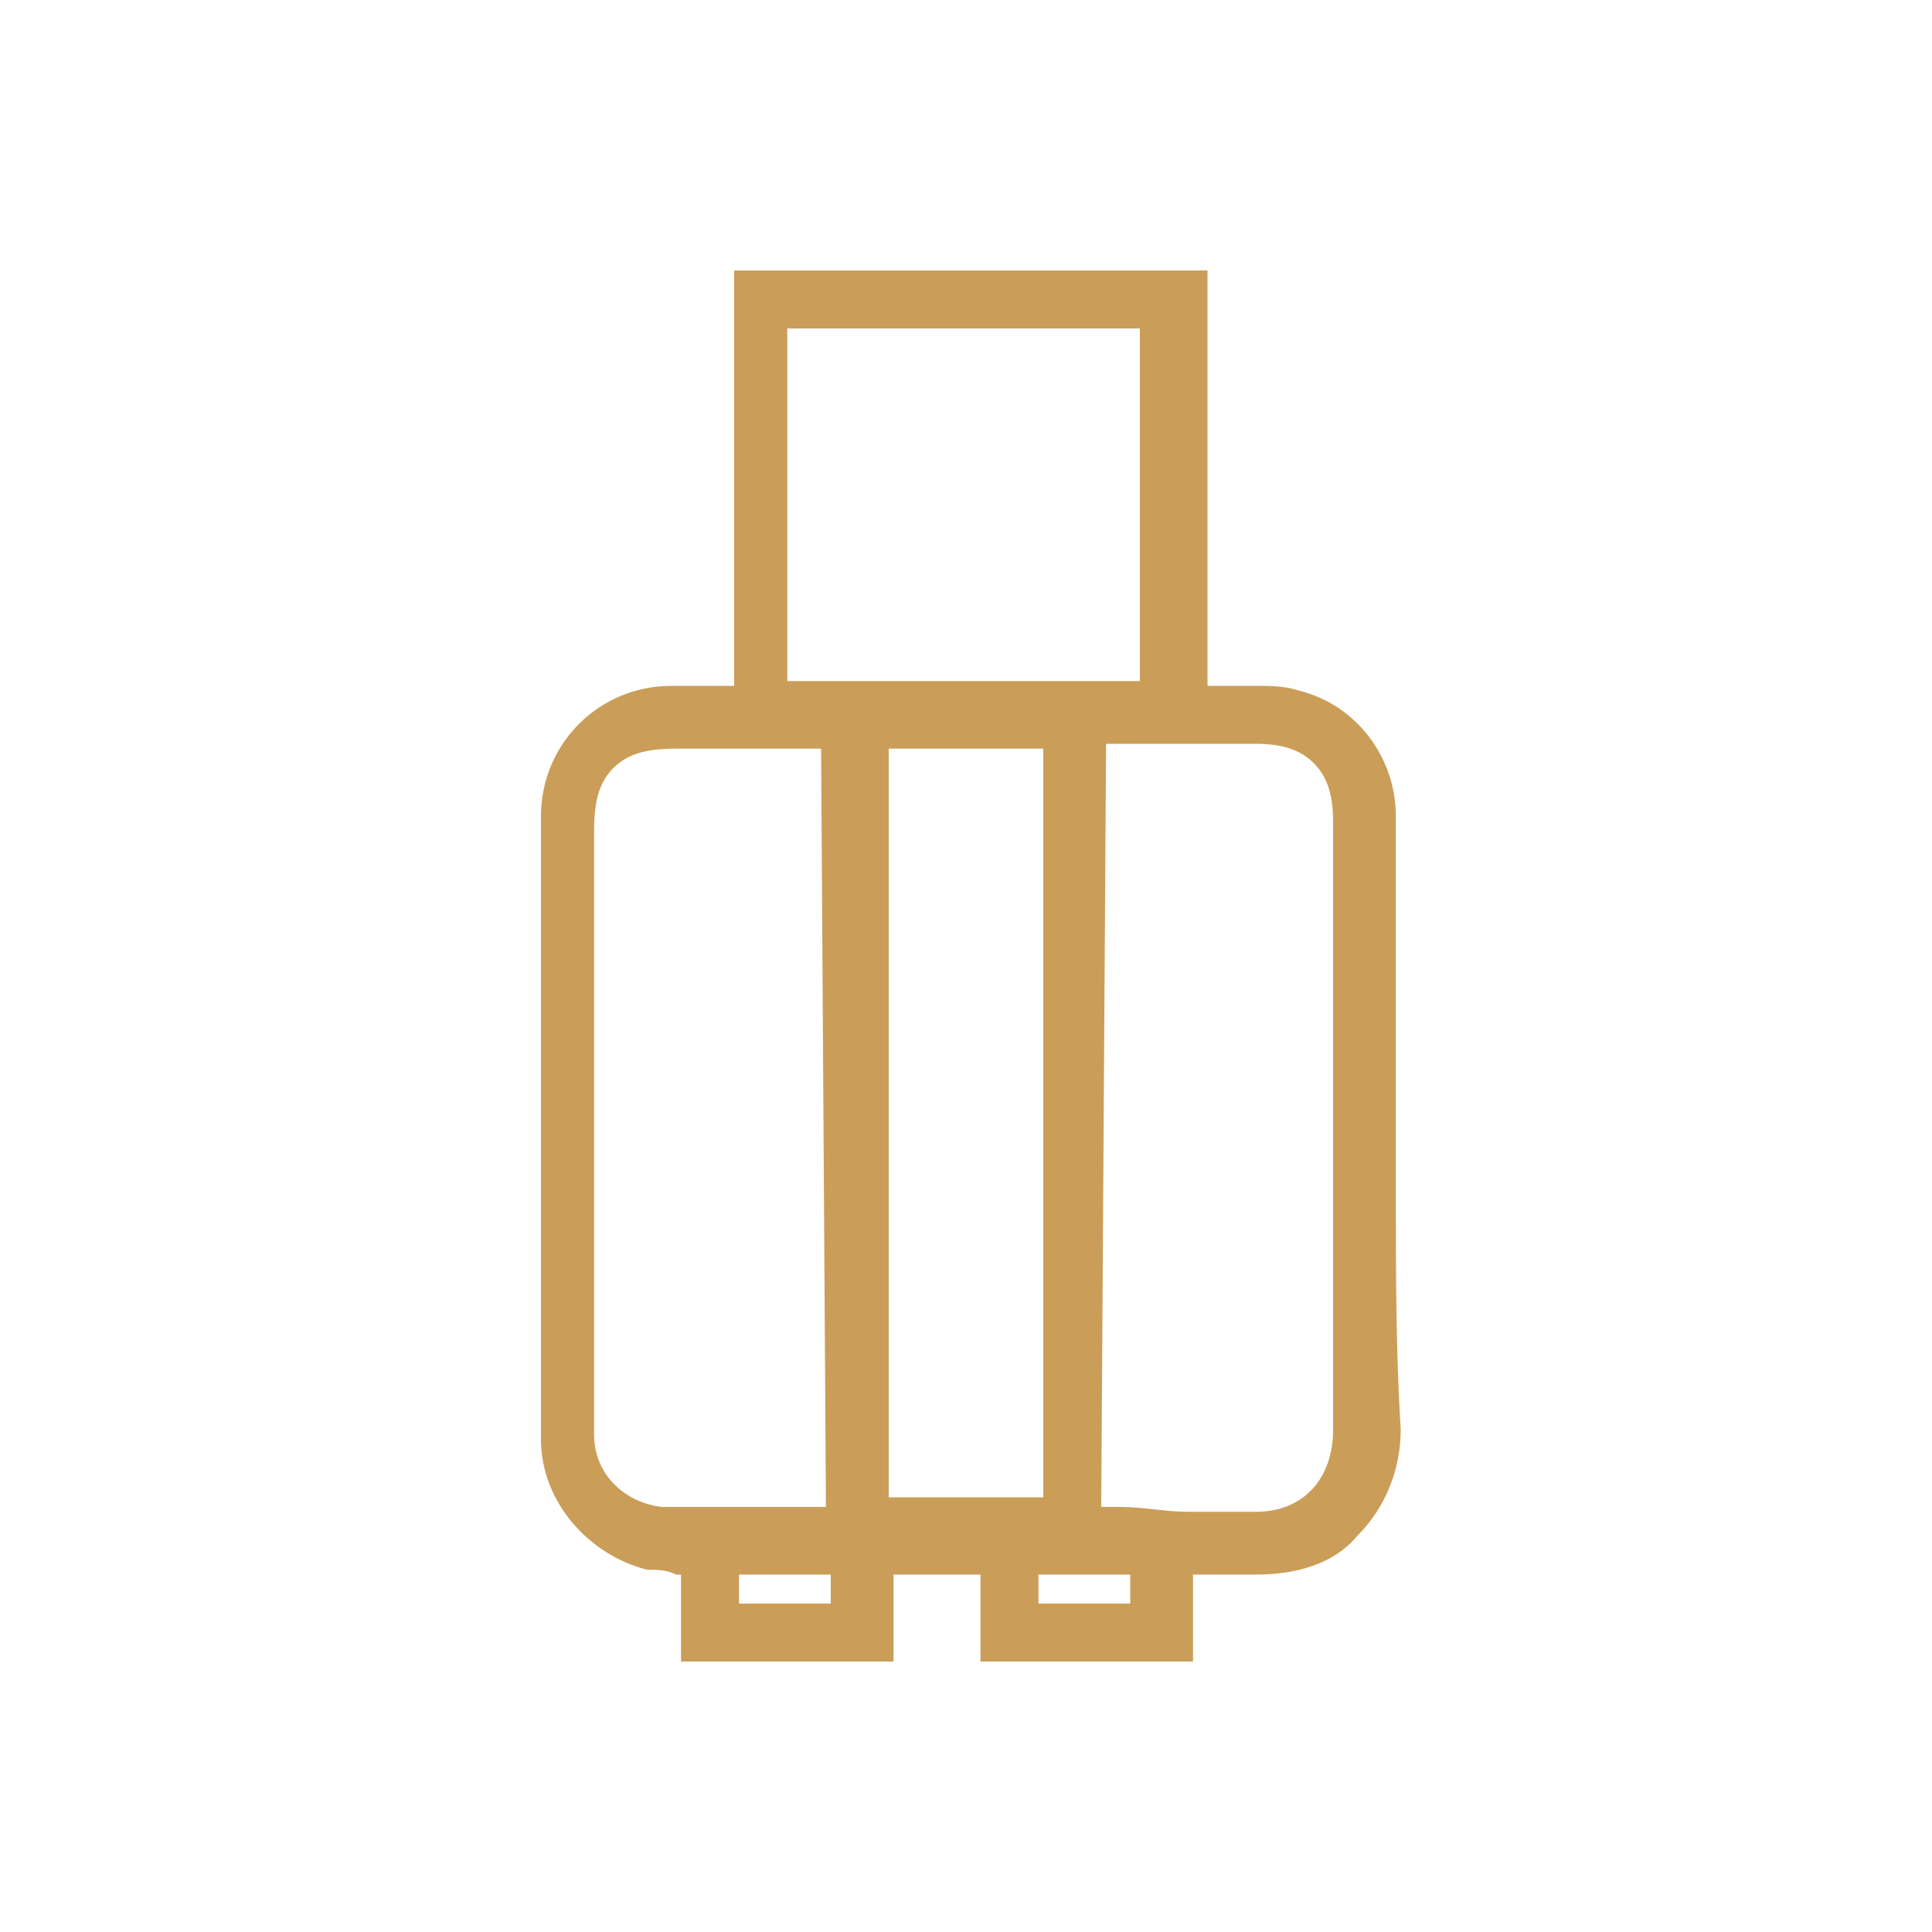 <?xml version="1.0" encoding="utf-8"?>
<!-- Generator: Adobe Illustrator 24.3.1, SVG Export Plug-In . SVG Version: 6.00 Build 0)  -->
<svg version="1.1" id="Layer_1" xmlns="http://www.w3.org/2000/svg" xmlns:xlink="http://www.w3.org/1999/xlink" x="0px" y="0px"
	 viewBox="0 0 40 40" style="enable-background:new 0 0 40 40;" xml:space="preserve">
<style type="text/css">
	.st0{fill:#CA9E58;}
</style>
<path class="st0" d="M28.9,24.8c0-0.7,0-1.4,0-2.1c0-0.5,0-1.1,0-1.6c0-1.4,0-2.8,0-4.2c0-1.2-0.8-2.3-2-2.6
	c-0.3-0.1-0.6-0.1-0.9-0.1h-0.1c-0.3,0-0.5,0-0.8,0H25V5.6h-9.8v8.6h-0.3c-0.3,0-0.7,0-1,0c-1.5,0-2.7,1.2-2.7,2.7
	c0,4.3,0,8.6,0,12.9c0,1.3,1,2.4,2.2,2.7c0.2,0,0.4,0,0.6,0.1h0.1v1.8h4.4v-1.8h1.8v1.8h4.4v-1.8c0.1,0,0.2,0,0.3,0c0.4,0,0.7,0,1,0
	c0.8,0,1.6-0.2,2.1-0.8c0.6-0.6,0.9-1.4,0.9-2.2C28.9,28,28.9,26.3,28.9,24.8z M21.5,33.2v-0.6h1.9v0.6H21.5z M21.6,15.5V31h-3.2
	V15.5H21.6z M17.2,32.6v0.6h-1.9v-0.6H17.2z M17.1,31.2L17.1,31.2c-0.4,0-0.6,0-0.9,0c-0.6,0-1.1,0-1.6,0c-0.1,0-0.3,0-0.4,0
	c-0.2,0-0.3,0-0.5,0c-0.8-0.1-1.4-0.7-1.4-1.5c0-0.5,0-1,0-1.6c0-0.2,0-0.5,0-0.7V17.2c0-0.6,0.1-1,0.4-1.3c0.3-0.3,0.7-0.4,1.3-0.4
	l0,0c0.8,0,1.6,0,2.4,0H17l0,0L17.1,31.2L17.1,31.2z M23.6,6.8v7.3h-7.3V6.8H23.6z M22.9,15.4L22.9,15.4h0.8c0.8,0,1.5,0,2.3,0l0,0
	c0.5,0,0.9,0.1,1.2,0.4c0.3,0.3,0.4,0.7,0.4,1.2c0,4.2,0,8.4,0,12.6c0,1-0.6,1.7-1.6,1.7h-0.3c-0.4,0-0.7,0-1.1,0
	c-0.5,0-0.9-0.1-1.4-0.1c-0.1,0-0.3,0-0.4,0L22.9,15.4L22.9,15.4z"/>
</svg>

